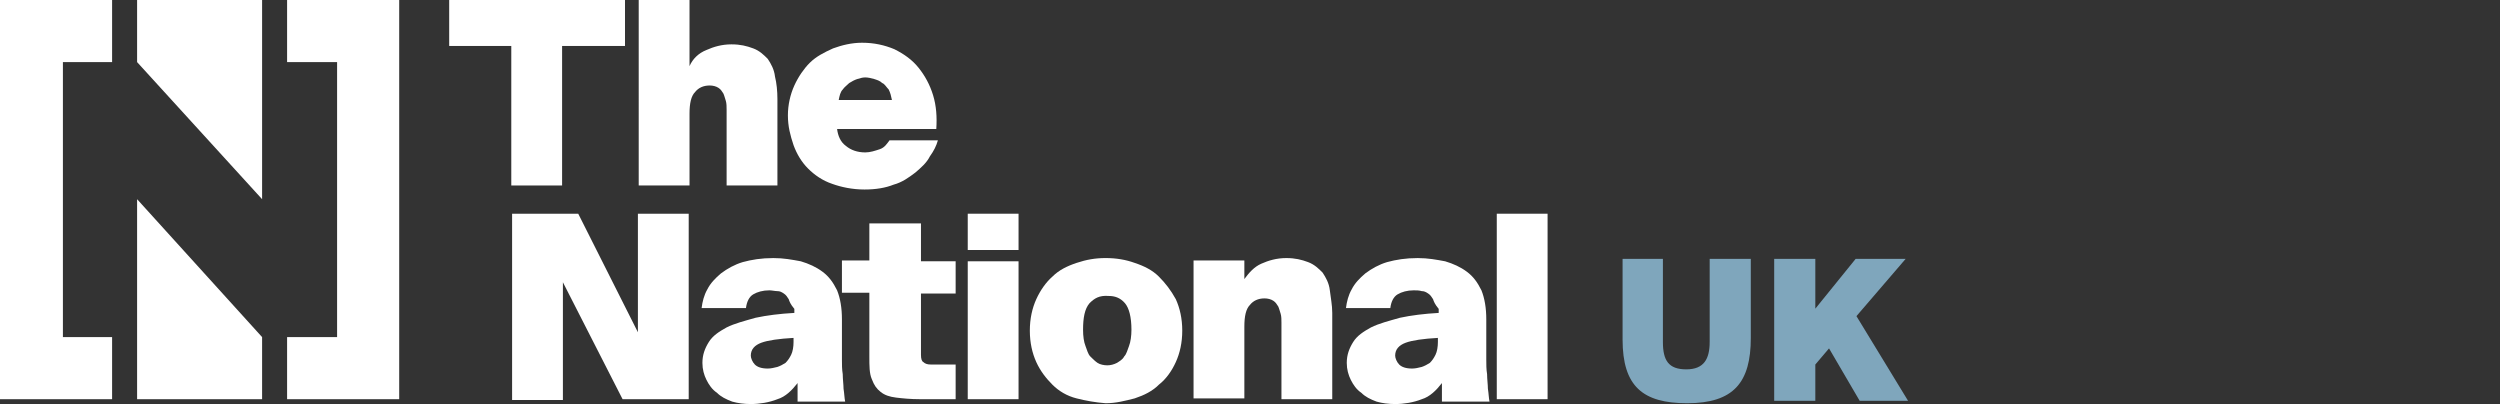 <?xml version="1.0" encoding="utf-8"?>
<!-- Generator: Adobe Illustrator 18.0.0, SVG Export Plug-In . SVG Version: 6.00 Build 0)  -->
<!DOCTYPE svg PUBLIC "-//W3C//DTD SVG 1.1//EN" "http://www.w3.org/Graphics/SVG/1.1/DTD/svg11.dtd">
<svg version="1.1" id="Layer_1" xmlns="http://www.w3.org/2000/svg" xmlns:xlink="http://www.w3.org/1999/xlink" x="0px" y="0px"
	 viewBox="151 371 310 50.1" enable-background="new 151 371 310 50.1" xml:space="preserve">
<rect x="151" y="371" width="310" height="50.1" fill="#333333" stroke="none"/>
<g>
	<g>
		<g>
			<path fill="#FFFFFF" d="M206.7,376.7V371h21.8v5.7h-7.8V394h-6.3v-17.3H206.7z"/>
			<path fill="#FFFFFF" d="M238.6,377.2c0.9-0.4,1.9-0.7,3.1-0.7c1.1,0,1.9,0.2,2.7,0.5c0.8,0.3,1.3,0.8,1.8,1.3
				c0.4,0.6,0.8,1.3,0.9,2.2c0.2,0.8,0.3,1.8,0.3,2.8v10.7h-6.3v-9.4c0-0.3,0-0.8-0.1-1.1c-0.1-0.3-0.2-0.7-0.3-0.9
				c-0.2-0.3-0.3-0.5-0.6-0.7c-0.3-0.2-0.7-0.3-1.1-0.3c-0.8,0-1.4,0.3-1.8,0.8c-0.5,0.5-0.7,1.4-0.7,2.7v8.9h-6.3V371h6.3v8.2
				C236.9,378.3,237.6,377.6,238.6,377.2z"/>
			<path fill="#FFFFFF" d="M254.2,393.8c-1.2-0.4-2.2-1.1-3-1.9c-0.8-0.8-1.4-1.8-1.8-2.9c-0.4-1.2-0.7-2.3-0.7-3.7
				c0-1.3,0.3-2.6,0.8-3.7c0.5-1.1,1.2-2.1,1.9-2.8c0.8-0.8,1.8-1.3,2.9-1.8c1.1-0.4,2.3-0.7,3.6-0.7c1.5,0,2.8,0.3,4,0.8
				c1.2,0.6,2.2,1.3,3,2.3c0.8,1,1.4,2.1,1.8,3.4c0.4,1.3,0.5,2.7,0.4,4.2h-12.3c0.1,0.8,0.4,1.6,1.1,2.1c0.6,0.5,1.4,0.8,2.4,0.8
				c0.6,0,1.2-0.2,1.8-0.4s0.9-0.7,1.2-1.1h6c-0.2,0.7-0.5,1.3-1,2c-0.4,0.8-1.1,1.4-1.8,2c-0.8,0.6-1.6,1.2-2.7,1.5
				c-1,0.4-2.2,0.6-3.6,0.6C256.7,394.5,255.3,394.2,254.2,393.8z M257.3,380.8c-0.3,0.1-0.7,0.3-1,0.5c-0.3,0.3-0.6,0.5-0.8,0.8
				c-0.3,0.3-0.4,0.8-0.5,1.3h6.6c-0.1-0.5-0.2-0.9-0.4-1.3c-0.3-0.3-0.5-0.7-0.8-0.8c-0.3-0.3-0.7-0.4-1-0.5
				c-0.3-0.1-0.8-0.2-1.1-0.2C257.9,380.6,257.7,380.7,257.3,380.8z"/>
		</g>
		<g>
			<path fill="#FFFFFF" d="M220.8,406v14.6h-6.3v-23.1h8.2l7.4,14.7v-14.7h6.3v23h-8.2L220.8,406z"/>
			<path fill="#FFFFFF" d="M248.8,408.1c-0.2-0.3-0.3-0.5-0.6-0.7c-0.3-0.2-0.5-0.3-0.8-0.3s-0.7-0.1-1-0.1c-0.8,0-1.5,0.2-2,0.5
				c-0.5,0.3-0.8,0.9-0.9,1.7H238c0.1-0.8,0.3-1.6,0.7-2.3c0.4-0.8,1-1.4,1.7-2c0.8-0.6,1.7-1.1,2.7-1.4c1.1-0.3,2.3-0.5,3.8-0.5
				c1.3,0,2.3,0.2,3.4,0.4c1,0.3,1.9,0.7,2.7,1.3c0.8,0.6,1.3,1.3,1.8,2.3c0.4,1,0.6,2.2,0.6,3.6v3.3v1.7c0,0.6,0,1.2,0.1,1.8
				c0,0.6,0.1,1.3,0.1,1.8c0.1,0.6,0.1,1.1,0.2,1.6h-5.9v-2.3c-0.7,0.9-1.5,1.7-2.5,2c-1,0.4-2.2,0.6-3.3,0.6
				c-0.8,0-1.6-0.1-2.3-0.3c-0.8-0.3-1.4-0.6-1.9-1.1c-0.6-0.4-1-1-1.3-1.6c-0.3-0.6-0.5-1.3-0.5-2.1c0-1,0.3-1.8,0.8-2.6
				c0.5-0.8,1.3-1.3,2.2-1.8c1-0.5,2.2-0.8,3.6-1.2c1.4-0.3,3-0.5,4.8-0.6v-0.5C249,408.7,248.9,408.4,248.8,408.1z M245.4,413.5
				c-0.8,0.3-1.3,0.8-1.3,1.6c0,0.3,0.2,0.8,0.5,1.1c0.3,0.3,0.8,0.5,1.6,0.5c0.4,0,0.8-0.1,1.2-0.2c0.3-0.1,0.7-0.3,1-0.5
				c0.3-0.3,0.5-0.6,0.7-1c0.2-0.4,0.3-1,0.3-1.6v-0.5C247.6,413,246.2,413.2,245.4,413.5z"/>
			<path fill="#FFFFFF" d="M265.2,398.7v4.7h4.3v4h-4.3v7.6c0,0.5,0.1,0.8,0.3,0.9c0.2,0.2,0.5,0.3,0.9,0.3h3.1v4.3h-4.4
				c-1.2,0-2.2-0.1-3-0.2c-0.8-0.1-1.4-0.3-1.9-0.7s-0.8-0.8-1.1-1.6c-0.3-0.7-0.3-1.6-0.3-2.8v-7.9h-3.4v-4h3.4v-4.6H265.2z"/>
			<path fill="#FFFFFF" d="M277.3,402H271v-4.5h6.3V402z M277.3,420.5H271v-17.1h6.3V420.5z"/>
			<path fill="#FFFFFF" d="M284.5,420.4c-1.2-0.3-2.2-0.9-3-1.7c-0.8-0.8-1.5-1.7-2-2.8c-0.5-1.1-0.8-2.4-0.8-3.9
				c0-1.5,0.3-2.8,0.8-3.9c0.5-1.1,1.2-2.1,2-2.8c0.8-0.8,1.8-1.3,3-1.7c1.2-0.4,2.3-0.6,3.6-0.6c1.3,0,2.5,0.2,3.6,0.6
				c1.2,0.4,2.2,0.9,3,1.7s1.5,1.7,2.1,2.8c0.5,1.1,0.8,2.4,0.8,3.9c0,1.5-0.3,2.8-0.8,3.9c-0.5,1.1-1.2,2.1-2.1,2.8
				c-0.8,0.8-1.8,1.3-3,1.7c-1.2,0.3-2.3,0.6-3.6,0.6C286.8,420.9,285.7,420.7,284.5,420.4z M286.1,408.6c-0.6,0.7-0.8,1.8-0.8,3.3
				c0,0.8,0.1,1.5,0.3,2c0.2,0.5,0.3,1,0.6,1.3c0.3,0.3,0.6,0.6,0.9,0.8s0.8,0.3,1.2,0.3s0.8-0.1,1.2-0.3c0.3-0.2,0.7-0.4,0.9-0.8
				c0.3-0.3,0.4-0.8,0.6-1.3c0.2-0.5,0.3-1.3,0.3-2c0-1.6-0.3-2.7-0.8-3.3c-0.6-0.7-1.3-0.9-2-0.9
				C287.3,407.6,286.7,408,286.1,408.6z"/>
			<path fill="#FFFFFF" d="M307.4,403.7c0.9-0.4,1.9-0.7,3.1-0.7c1.1,0,1.9,0.2,2.7,0.5s1.3,0.8,1.8,1.3c0.4,0.6,0.8,1.3,0.9,2.2
				s0.3,1.8,0.3,2.8v10.7h-6.3v-9.5c0-0.3,0-0.8-0.1-1.1c-0.1-0.3-0.2-0.7-0.3-0.9c-0.2-0.3-0.3-0.5-0.6-0.7
				c-0.3-0.2-0.7-0.3-1.1-0.3c-0.8,0-1.4,0.3-1.8,0.8c-0.5,0.5-0.7,1.4-0.7,2.7v8.9h-6.3v-17.1h6.3v2.3
				C305.9,404.8,306.5,404.1,307.4,403.7z"/>
			<path fill="#FFFFFF" d="M328.7,408.1c-0.2-0.3-0.3-0.5-0.6-0.7c-0.3-0.2-0.5-0.3-0.8-0.3c-0.3-0.1-0.7-0.1-1-0.1
				c-0.8,0-1.5,0.2-2,0.5c-0.5,0.3-0.8,0.9-0.9,1.7h-5.5c0.1-0.8,0.3-1.6,0.7-2.3c0.4-0.8,1-1.4,1.7-2c0.8-0.6,1.7-1.1,2.7-1.4
				c1.1-0.3,2.3-0.5,3.8-0.5c1.3,0,2.3,0.2,3.4,0.4c1,0.3,1.9,0.7,2.7,1.3c0.8,0.6,1.3,1.3,1.8,2.3c0.4,1,0.6,2.2,0.6,3.6v3.3v1.7
				c0,0.6,0,1.2,0.1,1.8c0,0.6,0.1,1.3,0.1,1.8c0.1,0.6,0.1,1.1,0.2,1.6h-5.9v-2.3c-0.7,0.9-1.5,1.7-2.5,2c-1,0.4-2.2,0.6-3.3,0.6
				c-0.8,0-1.6-0.1-2.3-0.3c-0.8-0.3-1.4-0.6-1.9-1.1c-0.6-0.4-1-1-1.3-1.6c-0.3-0.6-0.5-1.3-0.5-2.1c0-1,0.3-1.8,0.8-2.6
				c0.5-0.8,1.3-1.3,2.2-1.8c1-0.5,2.2-0.8,3.6-1.2c1.4-0.3,3-0.5,4.8-0.6v-0.5C328.9,408.7,328.8,408.4,328.7,408.1z M325.3,413.5
				c-0.8,0.3-1.3,0.8-1.3,1.6c0,0.3,0.2,0.8,0.5,1.1c0.3,0.3,0.8,0.5,1.6,0.5c0.4,0,0.8-0.1,1.2-0.2c0.3-0.1,0.7-0.3,1-0.5
				c0.3-0.3,0.5-0.6,0.7-1c0.2-0.4,0.3-1,0.3-1.6v-0.5C327.5,413,326.1,413.2,325.3,413.5z"/>
			<path fill="#FFFFFF" d="M336.6,420.5v-23h6.3v23H336.6z"/>
		</g>
	</g>
	<g>
		<g>
			<polygon fill="#FFFFFF" points="186.6,371 186.6,378.7 192.8,378.7 192.8,412.8 186.6,412.8 186.6,420.5 200.5,420.5 200.5,371 
							"/>
			<polygon fill="#FFFFFF" points="151,420.5 164.9,420.5 164.9,412.8 158.8,412.8 158.8,378.7 164.9,378.7 164.9,371 151,371 			
				"/>
		</g>
		<g>
			<polygon fill="#FFFFFF" points="168,371 168,378.7 183.5,395.7 183.5,371 			"/>
			<polygon fill="#FFFFFF" points="168,420.5 183.5,420.5 183.5,412.8 168,395.7 			"/>
		</g>
	</g>
</g>
<g enable-background="new    ">
	<path fill="#7FA6BC" d="M357.2,403.1v10.3c0,2.3,0.7,3.4,2.9,3.4c2.2,0,2.9-1.3,2.9-3.4v-10.3h5.1v9.8c0,5.5-2.1,8.1-7.9,8.1
		c-5.5,0-8-2.1-8-7.9v-10H357.2z"/>
	<path fill="#7FA6BC" d="M376,409.4l5.1-6.3h6.2l-6.1,7.1l6.4,10.5h-6l-3.8-6.5l-1.7,2v4.5h-5.1v-17.6h5.1V409.4z"/>
</g>
</svg>
